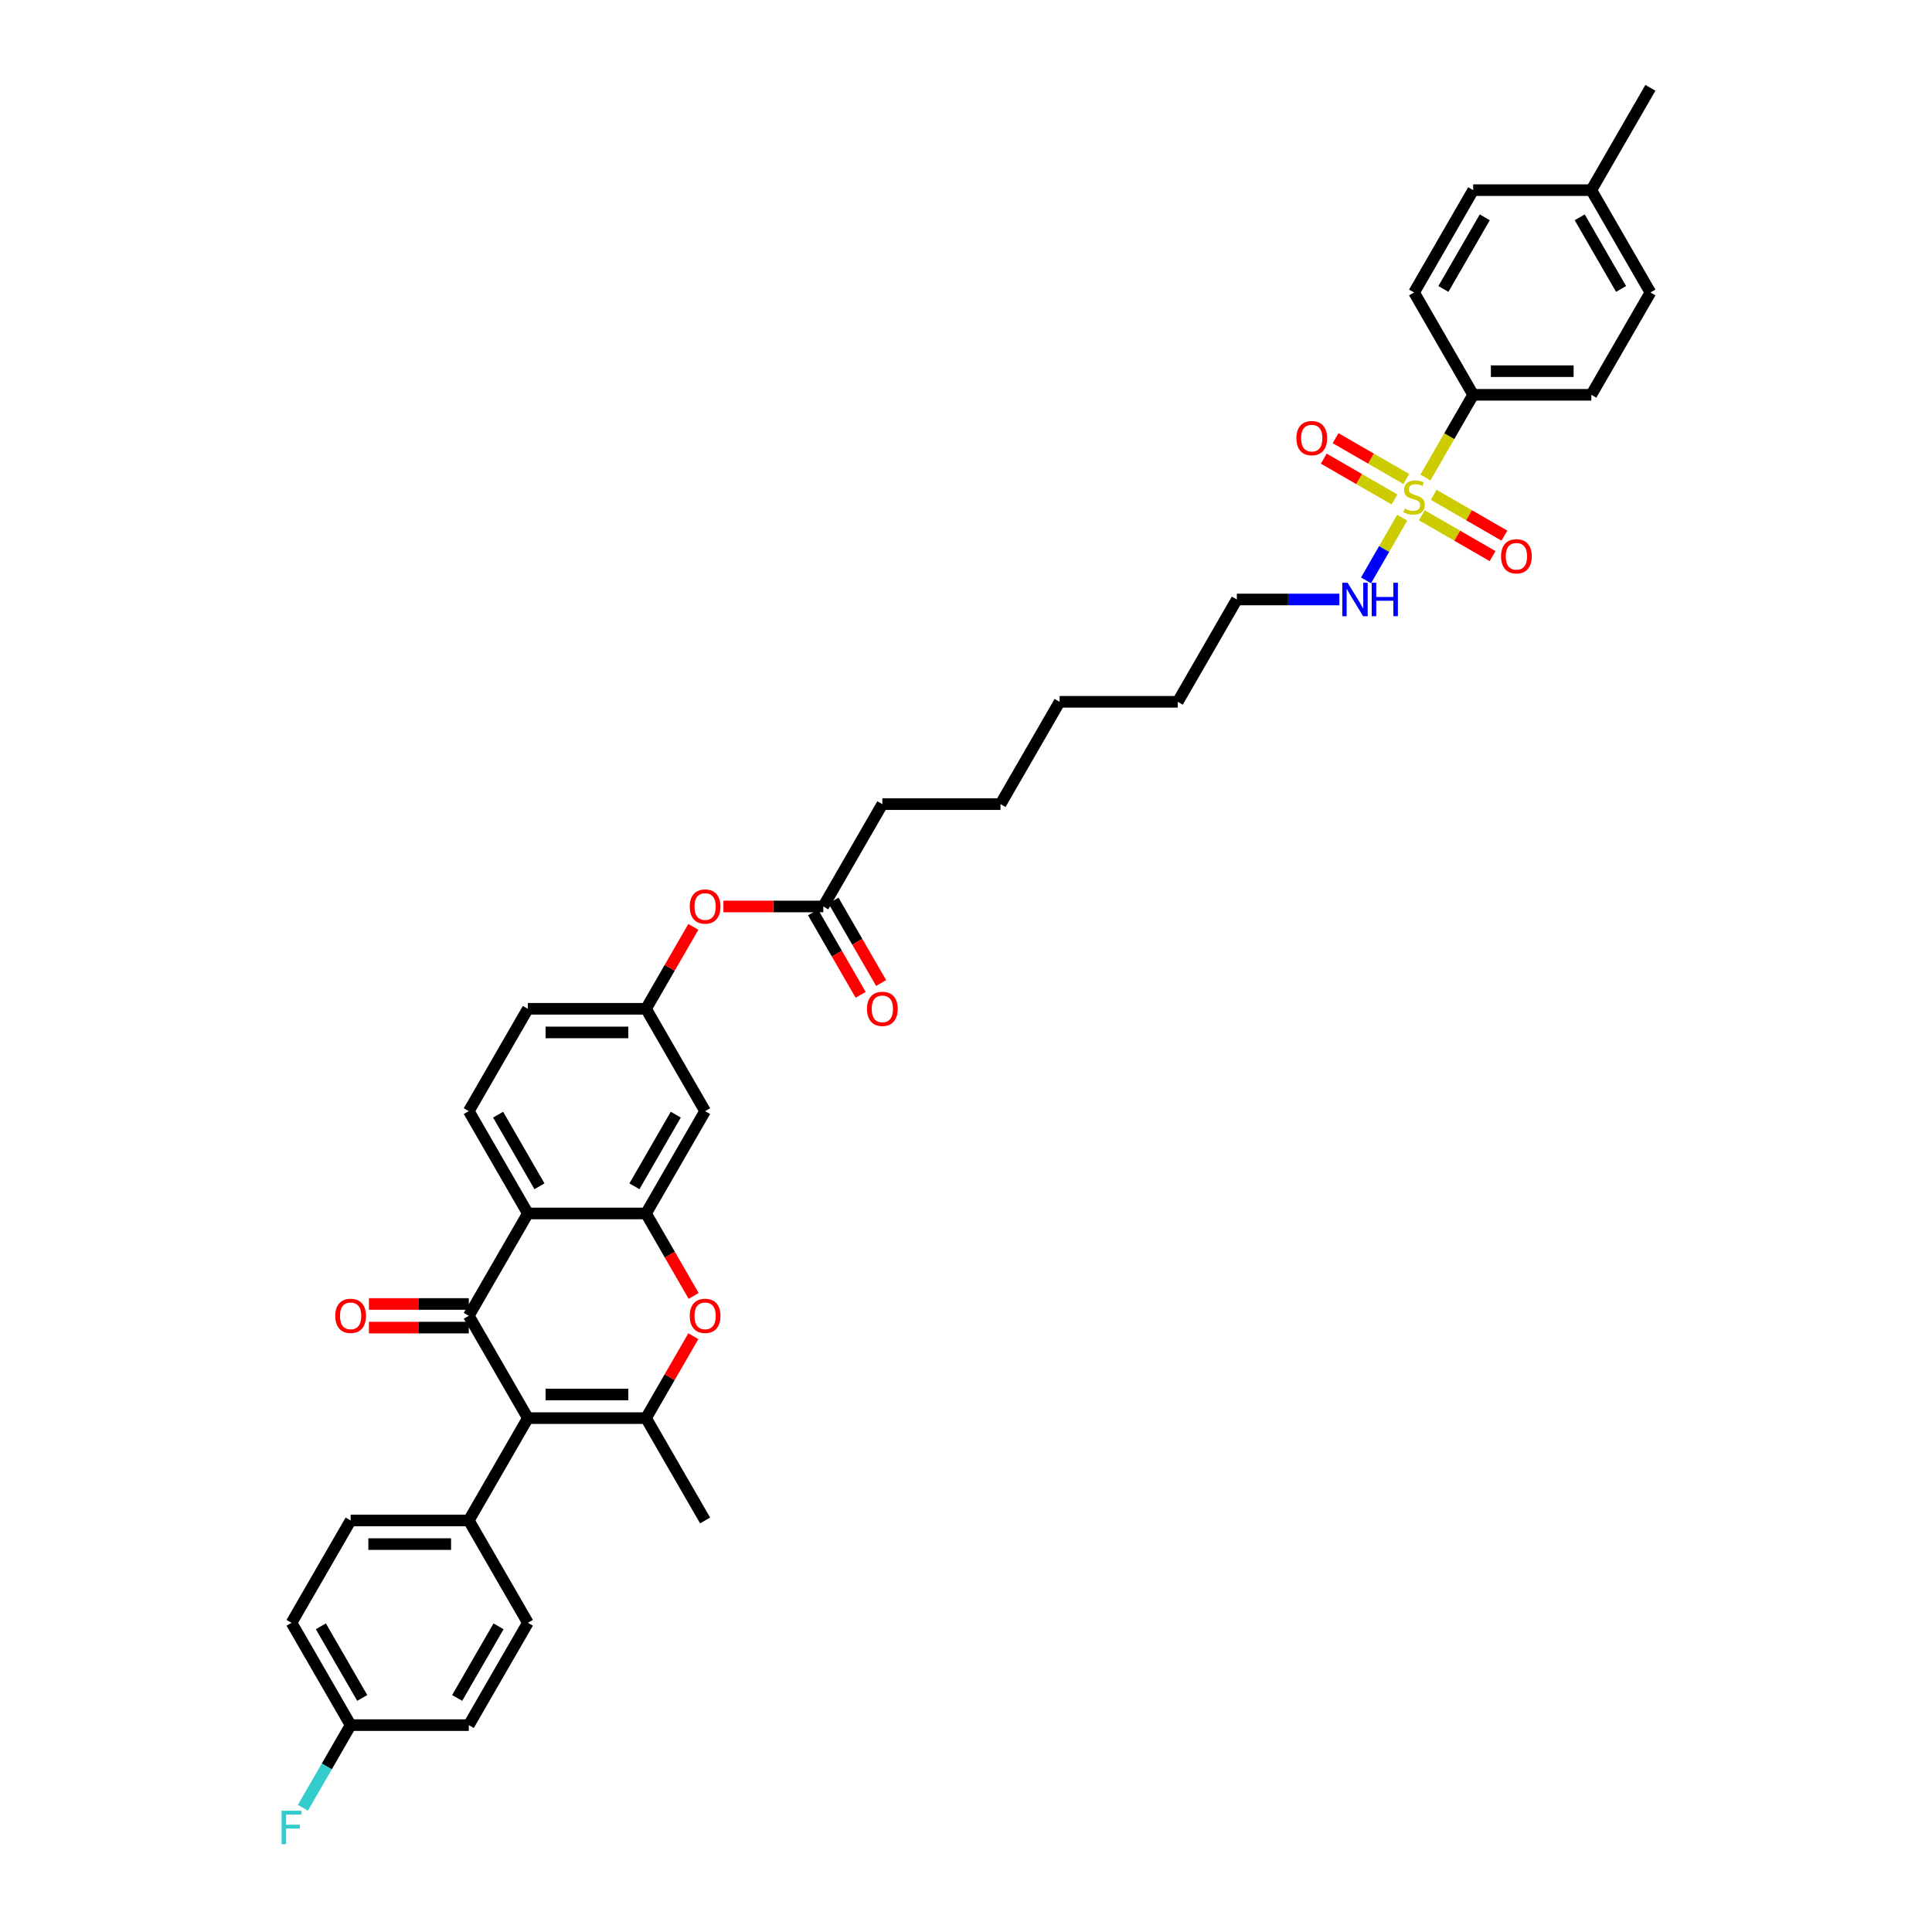 <?xml version='1.0' encoding='iso-8859-1'?>
<svg version='1.1' baseProfile='full'
              xmlns='http://www.w3.org/2000/svg'
                      xmlns:rdkit='http://www.rdkit.org/xml'
                      xmlns:xlink='http://www.w3.org/1999/xlink'
                  xml:space='preserve'
width='1000px' height='1000px' viewBox='0 0 1000 1000'>
<!-- END OF HEADER -->
<rect style='opacity:1.0;fill:#FFFFFF;stroke:none' width='1000' height='1000' x='0' y='0'> </rect>
<path class='bond-0' d='M 273.223,734.019 L 242.643,681.053' style='fill:none;fill-rule:evenodd;stroke:#000000;stroke-width:6px;stroke-linecap:butt;stroke-linejoin:miter;stroke-opacity:1' />
<path class='bond-1' d='M 273.223,734.019 L 334.384,734.019' style='fill:none;fill-rule:evenodd;stroke:#000000;stroke-width:6px;stroke-linecap:butt;stroke-linejoin:miter;stroke-opacity:1' />
<path class='bond-1' d='M 282.397,721.787 L 325.21,721.787' style='fill:none;fill-rule:evenodd;stroke:#000000;stroke-width:6px;stroke-linecap:butt;stroke-linejoin:miter;stroke-opacity:1' />
<path class='bond-2' d='M 273.223,734.019 L 242.643,786.986' style='fill:none;fill-rule:evenodd;stroke:#000000;stroke-width:6px;stroke-linecap:butt;stroke-linejoin:miter;stroke-opacity:1' />
<path class='bond-3' d='M 242.643,681.053 L 273.223,628.086' style='fill:none;fill-rule:evenodd;stroke:#000000;stroke-width:6px;stroke-linecap:butt;stroke-linejoin:miter;stroke-opacity:1' />
<path class='bond-4' d='M 242.643,674.937 L 216.803,674.937' style='fill:none;fill-rule:evenodd;stroke:#000000;stroke-width:6px;stroke-linecap:butt;stroke-linejoin:miter;stroke-opacity:1' />
<path class='bond-4' d='M 216.803,674.937 L 190.962,674.937' style='fill:none;fill-rule:evenodd;stroke:#FF0000;stroke-width:6px;stroke-linecap:butt;stroke-linejoin:miter;stroke-opacity:1' />
<path class='bond-4' d='M 242.643,687.169 L 216.803,687.169' style='fill:none;fill-rule:evenodd;stroke:#000000;stroke-width:6px;stroke-linecap:butt;stroke-linejoin:miter;stroke-opacity:1' />
<path class='bond-4' d='M 216.803,687.169 L 190.962,687.169' style='fill:none;fill-rule:evenodd;stroke:#FF0000;stroke-width:6px;stroke-linecap:butt;stroke-linejoin:miter;stroke-opacity:1' />
<path class='bond-5' d='M 725.789,267.95 L 716.421,284.177' style='fill:none;fill-rule:evenodd;stroke:#CCCC00;stroke-width:6px;stroke-linecap:butt;stroke-linejoin:miter;stroke-opacity:1' />
<path class='bond-5' d='M 716.421,284.177 L 707.052,300.405' style='fill:none;fill-rule:evenodd;stroke:#0000FF;stroke-width:6px;stroke-linecap:butt;stroke-linejoin:miter;stroke-opacity:1' />
<path class='bond-6' d='M 737.795,247.156 L 750.151,225.755' style='fill:none;fill-rule:evenodd;stroke:#CCCC00;stroke-width:6px;stroke-linecap:butt;stroke-linejoin:miter;stroke-opacity:1' />
<path class='bond-6' d='M 750.151,225.755 L 762.507,204.354' style='fill:none;fill-rule:evenodd;stroke:#000000;stroke-width:6px;stroke-linecap:butt;stroke-linejoin:miter;stroke-opacity:1' />
<path class='bond-7' d='M 727.902,247.935 L 709.598,237.367' style='fill:none;fill-rule:evenodd;stroke:#CCCC00;stroke-width:6px;stroke-linecap:butt;stroke-linejoin:miter;stroke-opacity:1' />
<path class='bond-7' d='M 709.598,237.367 L 691.293,226.799' style='fill:none;fill-rule:evenodd;stroke:#FF0000;stroke-width:6px;stroke-linecap:butt;stroke-linejoin:miter;stroke-opacity:1' />
<path class='bond-7' d='M 721.786,258.528 L 703.482,247.96' style='fill:none;fill-rule:evenodd;stroke:#CCCC00;stroke-width:6px;stroke-linecap:butt;stroke-linejoin:miter;stroke-opacity:1' />
<path class='bond-7' d='M 703.482,247.96 L 685.177,237.392' style='fill:none;fill-rule:evenodd;stroke:#FF0000;stroke-width:6px;stroke-linecap:butt;stroke-linejoin:miter;stroke-opacity:1' />
<path class='bond-8' d='M 735.951,266.706 L 754.255,277.274' style='fill:none;fill-rule:evenodd;stroke:#CCCC00;stroke-width:6px;stroke-linecap:butt;stroke-linejoin:miter;stroke-opacity:1' />
<path class='bond-8' d='M 754.255,277.274 L 772.56,287.842' style='fill:none;fill-rule:evenodd;stroke:#FF0000;stroke-width:6px;stroke-linecap:butt;stroke-linejoin:miter;stroke-opacity:1' />
<path class='bond-8' d='M 742.067,256.113 L 760.371,266.681' style='fill:none;fill-rule:evenodd;stroke:#CCCC00;stroke-width:6px;stroke-linecap:butt;stroke-linejoin:miter;stroke-opacity:1' />
<path class='bond-8' d='M 760.371,266.681 L 778.676,277.249' style='fill:none;fill-rule:evenodd;stroke:#FF0000;stroke-width:6px;stroke-linecap:butt;stroke-linejoin:miter;stroke-opacity:1' />
<path class='bond-9' d='M 334.384,734.019 L 346.626,712.814' style='fill:none;fill-rule:evenodd;stroke:#000000;stroke-width:6px;stroke-linecap:butt;stroke-linejoin:miter;stroke-opacity:1' />
<path class='bond-9' d='M 346.626,712.814 L 358.869,691.609' style='fill:none;fill-rule:evenodd;stroke:#FF0000;stroke-width:6px;stroke-linecap:butt;stroke-linejoin:miter;stroke-opacity:1' />
<path class='bond-10' d='M 334.384,734.019 L 364.964,786.986' style='fill:none;fill-rule:evenodd;stroke:#000000;stroke-width:6px;stroke-linecap:butt;stroke-linejoin:miter;stroke-opacity:1' />
<path class='bond-11' d='M 273.223,628.086 L 242.643,575.12' style='fill:none;fill-rule:evenodd;stroke:#000000;stroke-width:6px;stroke-linecap:butt;stroke-linejoin:miter;stroke-opacity:1' />
<path class='bond-11' d='M 279.229,614.025 L 257.823,576.949' style='fill:none;fill-rule:evenodd;stroke:#000000;stroke-width:6px;stroke-linecap:butt;stroke-linejoin:miter;stroke-opacity:1' />
<path class='bond-12' d='M 273.223,628.086 L 334.384,628.086' style='fill:none;fill-rule:evenodd;stroke:#000000;stroke-width:6px;stroke-linecap:butt;stroke-linejoin:miter;stroke-opacity:1' />
<path class='bond-13' d='M 334.384,628.086 L 346.704,649.426' style='fill:none;fill-rule:evenodd;stroke:#000000;stroke-width:6px;stroke-linecap:butt;stroke-linejoin:miter;stroke-opacity:1' />
<path class='bond-13' d='M 346.704,649.426 L 359.025,670.765' style='fill:none;fill-rule:evenodd;stroke:#FF0000;stroke-width:6px;stroke-linecap:butt;stroke-linejoin:miter;stroke-opacity:1' />
<path class='bond-14' d='M 334.384,628.086 L 364.964,575.12' style='fill:none;fill-rule:evenodd;stroke:#000000;stroke-width:6px;stroke-linecap:butt;stroke-linejoin:miter;stroke-opacity:1' />
<path class='bond-14' d='M 328.377,614.025 L 349.784,576.949' style='fill:none;fill-rule:evenodd;stroke:#000000;stroke-width:6px;stroke-linecap:butt;stroke-linejoin:miter;stroke-opacity:1' />
<path class='bond-15' d='M 762.507,204.354 L 823.667,204.354' style='fill:none;fill-rule:evenodd;stroke:#000000;stroke-width:6px;stroke-linecap:butt;stroke-linejoin:miter;stroke-opacity:1' />
<path class='bond-15' d='M 771.681,192.122 L 814.493,192.122' style='fill:none;fill-rule:evenodd;stroke:#000000;stroke-width:6px;stroke-linecap:butt;stroke-linejoin:miter;stroke-opacity:1' />
<path class='bond-16' d='M 762.507,204.354 L 731.927,151.388' style='fill:none;fill-rule:evenodd;stroke:#000000;stroke-width:6px;stroke-linecap:butt;stroke-linejoin:miter;stroke-opacity:1' />
<path class='bond-17' d='M 364.964,575.12 L 334.384,522.153' style='fill:none;fill-rule:evenodd;stroke:#000000;stroke-width:6px;stroke-linecap:butt;stroke-linejoin:miter;stroke-opacity:1' />
<path class='bond-18' d='M 242.643,786.986 L 181.482,786.986' style='fill:none;fill-rule:evenodd;stroke:#000000;stroke-width:6px;stroke-linecap:butt;stroke-linejoin:miter;stroke-opacity:1' />
<path class='bond-18' d='M 233.469,799.218 L 190.657,799.218' style='fill:none;fill-rule:evenodd;stroke:#000000;stroke-width:6px;stroke-linecap:butt;stroke-linejoin:miter;stroke-opacity:1' />
<path class='bond-19' d='M 242.643,786.986 L 273.223,839.952' style='fill:none;fill-rule:evenodd;stroke:#000000;stroke-width:6px;stroke-linecap:butt;stroke-linejoin:miter;stroke-opacity:1' />
<path class='bond-20' d='M 242.643,575.12 L 273.223,522.153' style='fill:none;fill-rule:evenodd;stroke:#000000;stroke-width:6px;stroke-linecap:butt;stroke-linejoin:miter;stroke-opacity:1' />
<path class='bond-21' d='M 426.124,469.187 L 400.284,469.187' style='fill:none;fill-rule:evenodd;stroke:#000000;stroke-width:6px;stroke-linecap:butt;stroke-linejoin:miter;stroke-opacity:1' />
<path class='bond-21' d='M 400.284,469.187 L 374.444,469.187' style='fill:none;fill-rule:evenodd;stroke:#FF0000;stroke-width:6px;stroke-linecap:butt;stroke-linejoin:miter;stroke-opacity:1' />
<path class='bond-22' d='M 420.828,472.245 L 433.148,493.584' style='fill:none;fill-rule:evenodd;stroke:#000000;stroke-width:6px;stroke-linecap:butt;stroke-linejoin:miter;stroke-opacity:1' />
<path class='bond-22' d='M 433.148,493.584 L 445.469,514.924' style='fill:none;fill-rule:evenodd;stroke:#FF0000;stroke-width:6px;stroke-linecap:butt;stroke-linejoin:miter;stroke-opacity:1' />
<path class='bond-22' d='M 431.421,466.129 L 443.741,487.468' style='fill:none;fill-rule:evenodd;stroke:#000000;stroke-width:6px;stroke-linecap:butt;stroke-linejoin:miter;stroke-opacity:1' />
<path class='bond-22' d='M 443.741,487.468 L 456.062,508.808' style='fill:none;fill-rule:evenodd;stroke:#FF0000;stroke-width:6px;stroke-linecap:butt;stroke-linejoin:miter;stroke-opacity:1' />
<path class='bond-23' d='M 426.124,469.187 L 456.705,416.22' style='fill:none;fill-rule:evenodd;stroke:#000000;stroke-width:6px;stroke-linecap:butt;stroke-linejoin:miter;stroke-opacity:1' />
<path class='bond-24' d='M 693.249,310.287 L 666.717,310.287' style='fill:none;fill-rule:evenodd;stroke:#0000FF;stroke-width:6px;stroke-linecap:butt;stroke-linejoin:miter;stroke-opacity:1' />
<path class='bond-24' d='M 666.717,310.287 L 640.186,310.287' style='fill:none;fill-rule:evenodd;stroke:#000000;stroke-width:6px;stroke-linecap:butt;stroke-linejoin:miter;stroke-opacity:1' />
<path class='bond-25' d='M 334.384,522.153 L 346.626,500.948' style='fill:none;fill-rule:evenodd;stroke:#000000;stroke-width:6px;stroke-linecap:butt;stroke-linejoin:miter;stroke-opacity:1' />
<path class='bond-25' d='M 346.626,500.948 L 358.869,479.743' style='fill:none;fill-rule:evenodd;stroke:#FF0000;stroke-width:6px;stroke-linecap:butt;stroke-linejoin:miter;stroke-opacity:1' />
<path class='bond-26' d='M 334.384,522.153 L 273.223,522.153' style='fill:none;fill-rule:evenodd;stroke:#000000;stroke-width:6px;stroke-linecap:butt;stroke-linejoin:miter;stroke-opacity:1' />
<path class='bond-26' d='M 325.21,534.385 L 282.397,534.385' style='fill:none;fill-rule:evenodd;stroke:#000000;stroke-width:6px;stroke-linecap:butt;stroke-linejoin:miter;stroke-opacity:1' />
<path class='bond-27' d='M 823.667,204.354 L 854.247,151.388' style='fill:none;fill-rule:evenodd;stroke:#000000;stroke-width:6px;stroke-linecap:butt;stroke-linejoin:miter;stroke-opacity:1' />
<path class='bond-28' d='M 731.927,151.388 L 762.507,98.421' style='fill:none;fill-rule:evenodd;stroke:#000000;stroke-width:6px;stroke-linecap:butt;stroke-linejoin:miter;stroke-opacity:1' />
<path class='bond-28' d='M 747.107,149.559 L 768.513,112.482' style='fill:none;fill-rule:evenodd;stroke:#000000;stroke-width:6px;stroke-linecap:butt;stroke-linejoin:miter;stroke-opacity:1' />
<path class='bond-29' d='M 181.482,786.986 L 150.902,839.952' style='fill:none;fill-rule:evenodd;stroke:#000000;stroke-width:6px;stroke-linecap:butt;stroke-linejoin:miter;stroke-opacity:1' />
<path class='bond-30' d='M 273.223,839.952 L 242.643,892.919' style='fill:none;fill-rule:evenodd;stroke:#000000;stroke-width:6px;stroke-linecap:butt;stroke-linejoin:miter;stroke-opacity:1' />
<path class='bond-30' d='M 258.043,841.781 L 236.637,878.858' style='fill:none;fill-rule:evenodd;stroke:#000000;stroke-width:6px;stroke-linecap:butt;stroke-linejoin:miter;stroke-opacity:1' />
<path class='bond-31' d='M 181.482,892.919 L 242.643,892.919' style='fill:none;fill-rule:evenodd;stroke:#000000;stroke-width:6px;stroke-linecap:butt;stroke-linejoin:miter;stroke-opacity:1' />
<path class='bond-32' d='M 181.482,892.919 L 169.134,914.307' style='fill:none;fill-rule:evenodd;stroke:#000000;stroke-width:6px;stroke-linecap:butt;stroke-linejoin:miter;stroke-opacity:1' />
<path class='bond-32' d='M 169.134,914.307 L 156.785,935.696' style='fill:none;fill-rule:evenodd;stroke:#33CCCC;stroke-width:6px;stroke-linecap:butt;stroke-linejoin:miter;stroke-opacity:1' />
<path class='bond-33' d='M 181.482,892.919 L 150.902,839.952' style='fill:none;fill-rule:evenodd;stroke:#000000;stroke-width:6px;stroke-linecap:butt;stroke-linejoin:miter;stroke-opacity:1' />
<path class='bond-33' d='M 187.489,878.858 L 166.083,841.781' style='fill:none;fill-rule:evenodd;stroke:#000000;stroke-width:6px;stroke-linecap:butt;stroke-linejoin:miter;stroke-opacity:1' />
<path class='bond-34' d='M 762.507,98.421 L 823.667,98.421' style='fill:none;fill-rule:evenodd;stroke:#000000;stroke-width:6px;stroke-linecap:butt;stroke-linejoin:miter;stroke-opacity:1' />
<path class='bond-35' d='M 854.247,151.388 L 823.667,98.421' style='fill:none;fill-rule:evenodd;stroke:#000000;stroke-width:6px;stroke-linecap:butt;stroke-linejoin:miter;stroke-opacity:1' />
<path class='bond-35' d='M 839.067,149.559 L 817.661,112.482' style='fill:none;fill-rule:evenodd;stroke:#000000;stroke-width:6px;stroke-linecap:butt;stroke-linejoin:miter;stroke-opacity:1' />
<path class='bond-36' d='M 823.667,98.421 L 854.247,45.455' style='fill:none;fill-rule:evenodd;stroke:#000000;stroke-width:6px;stroke-linecap:butt;stroke-linejoin:miter;stroke-opacity:1' />
<path class='bond-37' d='M 456.705,416.22 L 517.865,416.22' style='fill:none;fill-rule:evenodd;stroke:#000000;stroke-width:6px;stroke-linecap:butt;stroke-linejoin:miter;stroke-opacity:1' />
<path class='bond-38' d='M 640.186,310.287 L 609.606,363.254' style='fill:none;fill-rule:evenodd;stroke:#000000;stroke-width:6px;stroke-linecap:butt;stroke-linejoin:miter;stroke-opacity:1' />
<path class='bond-39' d='M 517.865,416.22 L 548.445,363.254' style='fill:none;fill-rule:evenodd;stroke:#000000;stroke-width:6px;stroke-linecap:butt;stroke-linejoin:miter;stroke-opacity:1' />
<path class='bond-40' d='M 609.606,363.254 L 548.445,363.254' style='fill:none;fill-rule:evenodd;stroke:#000000;stroke-width:6px;stroke-linecap:butt;stroke-linejoin:miter;stroke-opacity:1' />
<path  class='atom-2' d='M 727.034 263.265
Q 727.229 263.339, 728.037 263.681
Q 728.844 264.024, 729.725 264.244
Q 730.63 264.44, 731.511 264.44
Q 733.15 264.44, 734.104 263.657
Q 735.058 262.849, 735.058 261.455
Q 735.058 260.501, 734.569 259.914
Q 734.104 259.327, 733.37 259.009
Q 732.636 258.691, 731.413 258.324
Q 729.872 257.859, 728.942 257.418
Q 728.037 256.978, 727.376 256.048
Q 726.74 255.119, 726.74 253.553
Q 726.74 251.376, 728.208 250.03
Q 729.7 248.685, 732.636 248.685
Q 734.642 248.685, 736.917 249.639
L 736.355 251.523
Q 734.275 250.666, 732.709 250.666
Q 731.021 250.666, 730.092 251.376
Q 729.162 252.061, 729.187 253.26
Q 729.187 254.189, 729.651 254.752
Q 730.141 255.315, 730.826 255.633
Q 731.535 255.951, 732.709 256.318
Q 734.275 256.807, 735.205 257.296
Q 736.134 257.785, 736.795 258.788
Q 737.48 259.767, 737.48 261.455
Q 737.48 263.853, 735.865 265.149
Q 734.275 266.421, 731.609 266.421
Q 730.067 266.421, 728.893 266.079
Q 727.743 265.761, 726.373 265.198
L 727.034 263.265
' fill='#CCCC00'/>
<path  class='atom-6' d='M 357.013 681.102
Q 357.013 676.943, 359.068 674.619
Q 361.123 672.294, 364.964 672.294
Q 368.805 672.294, 370.86 674.619
Q 372.915 676.943, 372.915 681.102
Q 372.915 685.309, 370.835 687.707
Q 368.756 690.08, 364.964 690.08
Q 361.147 690.08, 359.068 687.707
Q 357.013 685.334, 357.013 681.102
M 364.964 688.123
Q 367.606 688.123, 369.025 686.361
Q 370.468 684.575, 370.468 681.102
Q 370.468 677.701, 369.025 675.989
Q 367.606 674.252, 364.964 674.252
Q 362.322 674.252, 360.878 675.964
Q 359.459 677.677, 359.459 681.102
Q 359.459 684.6, 360.878 686.361
Q 362.322 688.123, 364.964 688.123
' fill='#FF0000'/>
<path  class='atom-11' d='M 671.009 226.789
Q 671.009 222.63, 673.064 220.306
Q 675.119 217.982, 678.96 217.982
Q 682.801 217.982, 684.856 220.306
Q 686.911 222.63, 686.911 226.789
Q 686.911 230.997, 684.831 233.395
Q 682.752 235.768, 678.96 235.768
Q 675.144 235.768, 673.064 233.395
Q 671.009 231.022, 671.009 226.789
M 678.96 233.81
Q 681.602 233.81, 683.021 232.049
Q 684.464 230.263, 684.464 226.789
Q 684.464 223.389, 683.021 221.676
Q 681.602 219.939, 678.96 219.939
Q 676.318 219.939, 674.875 221.652
Q 673.456 223.364, 673.456 226.789
Q 673.456 230.288, 674.875 232.049
Q 676.318 233.81, 678.96 233.81
' fill='#FF0000'/>
<path  class='atom-12' d='M 776.942 287.95
Q 776.942 283.791, 778.997 281.467
Q 781.052 279.143, 784.893 279.143
Q 788.734 279.143, 790.789 281.467
Q 792.844 283.791, 792.844 287.95
Q 792.844 292.158, 790.764 294.555
Q 788.685 296.928, 784.893 296.928
Q 781.077 296.928, 778.997 294.555
Q 776.942 292.182, 776.942 287.95
M 784.893 294.971
Q 787.535 294.971, 788.954 293.21
Q 790.397 291.424, 790.397 287.95
Q 790.397 284.549, 788.954 282.837
Q 787.535 281.1, 784.893 281.1
Q 782.251 281.1, 780.808 282.812
Q 779.389 284.525, 779.389 287.95
Q 779.389 291.448, 780.808 293.21
Q 782.251 294.971, 784.893 294.971
' fill='#FF0000'/>
<path  class='atom-13' d='M 173.532 681.102
Q 173.532 676.943, 175.587 674.619
Q 177.642 672.294, 181.482 672.294
Q 185.323 672.294, 187.378 674.619
Q 189.433 676.943, 189.433 681.102
Q 189.433 685.309, 187.354 687.707
Q 185.274 690.08, 181.482 690.08
Q 177.666 690.08, 175.587 687.707
Q 173.532 685.334, 173.532 681.102
M 181.482 688.123
Q 184.125 688.123, 185.544 686.361
Q 186.987 684.575, 186.987 681.102
Q 186.987 677.701, 185.544 675.989
Q 184.125 674.252, 181.482 674.252
Q 178.84 674.252, 177.397 675.964
Q 175.978 677.677, 175.978 681.102
Q 175.978 684.6, 177.397 686.361
Q 178.84 688.123, 181.482 688.123
' fill='#FF0000'/>
<path  class='atom-15' d='M 697.518 301.627
L 703.193 310.801
Q 703.756 311.706, 704.661 313.345
Q 705.566 314.984, 705.615 315.082
L 705.615 301.627
L 707.915 301.627
L 707.915 318.947
L 705.542 318.947
L 699.45 308.917
Q 698.741 307.743, 697.982 306.397
Q 697.249 305.052, 697.028 304.636
L 697.028 318.947
L 694.778 318.947
L 694.778 301.627
L 697.518 301.627
' fill='#0000FF'/>
<path  class='atom-15' d='M 709.994 301.627
L 712.343 301.627
L 712.343 308.99
L 721.199 308.99
L 721.199 301.627
L 723.548 301.627
L 723.548 318.947
L 721.199 318.947
L 721.199 310.948
L 712.343 310.948
L 712.343 318.947
L 709.994 318.947
L 709.994 301.627
' fill='#0000FF'/>
<path  class='atom-17' d='M 357.013 469.236
Q 357.013 465.077, 359.068 462.753
Q 361.123 460.428, 364.964 460.428
Q 368.805 460.428, 370.86 462.753
Q 372.915 465.077, 372.915 469.236
Q 372.915 473.443, 370.835 475.841
Q 368.756 478.214, 364.964 478.214
Q 361.147 478.214, 359.068 475.841
Q 357.013 473.468, 357.013 469.236
M 364.964 476.257
Q 367.606 476.257, 369.025 474.495
Q 370.468 472.709, 370.468 469.236
Q 370.468 465.835, 369.025 464.123
Q 367.606 462.386, 364.964 462.386
Q 362.322 462.386, 360.878 464.098
Q 359.459 465.811, 359.459 469.236
Q 359.459 472.734, 360.878 474.495
Q 362.322 476.257, 364.964 476.257
' fill='#FF0000'/>
<path  class='atom-18' d='M 448.754 522.202
Q 448.754 518.043, 450.809 515.719
Q 452.864 513.395, 456.705 513.395
Q 460.545 513.395, 462.6 515.719
Q 464.655 518.043, 464.655 522.202
Q 464.655 526.41, 462.576 528.807
Q 460.496 531.18, 456.705 531.18
Q 452.888 531.18, 450.809 528.807
Q 448.754 526.434, 448.754 522.202
M 456.705 529.223
Q 459.347 529.223, 460.766 527.462
Q 462.209 525.676, 462.209 522.202
Q 462.209 518.801, 460.766 517.089
Q 459.347 515.352, 456.705 515.352
Q 454.062 515.352, 452.619 517.065
Q 451.2 518.777, 451.2 522.202
Q 451.2 525.7, 452.619 527.462
Q 454.062 529.223, 456.705 529.223
' fill='#FF0000'/>
<path  class='atom-31' d='M 145.753 937.225
L 156.052 937.225
L 156.052 939.206
L 148.077 939.206
L 148.077 944.466
L 155.171 944.466
L 155.171 946.472
L 148.077 946.472
L 148.077 954.545
L 145.753 954.545
L 145.753 937.225
' fill='#33CCCC'/>
</svg>
